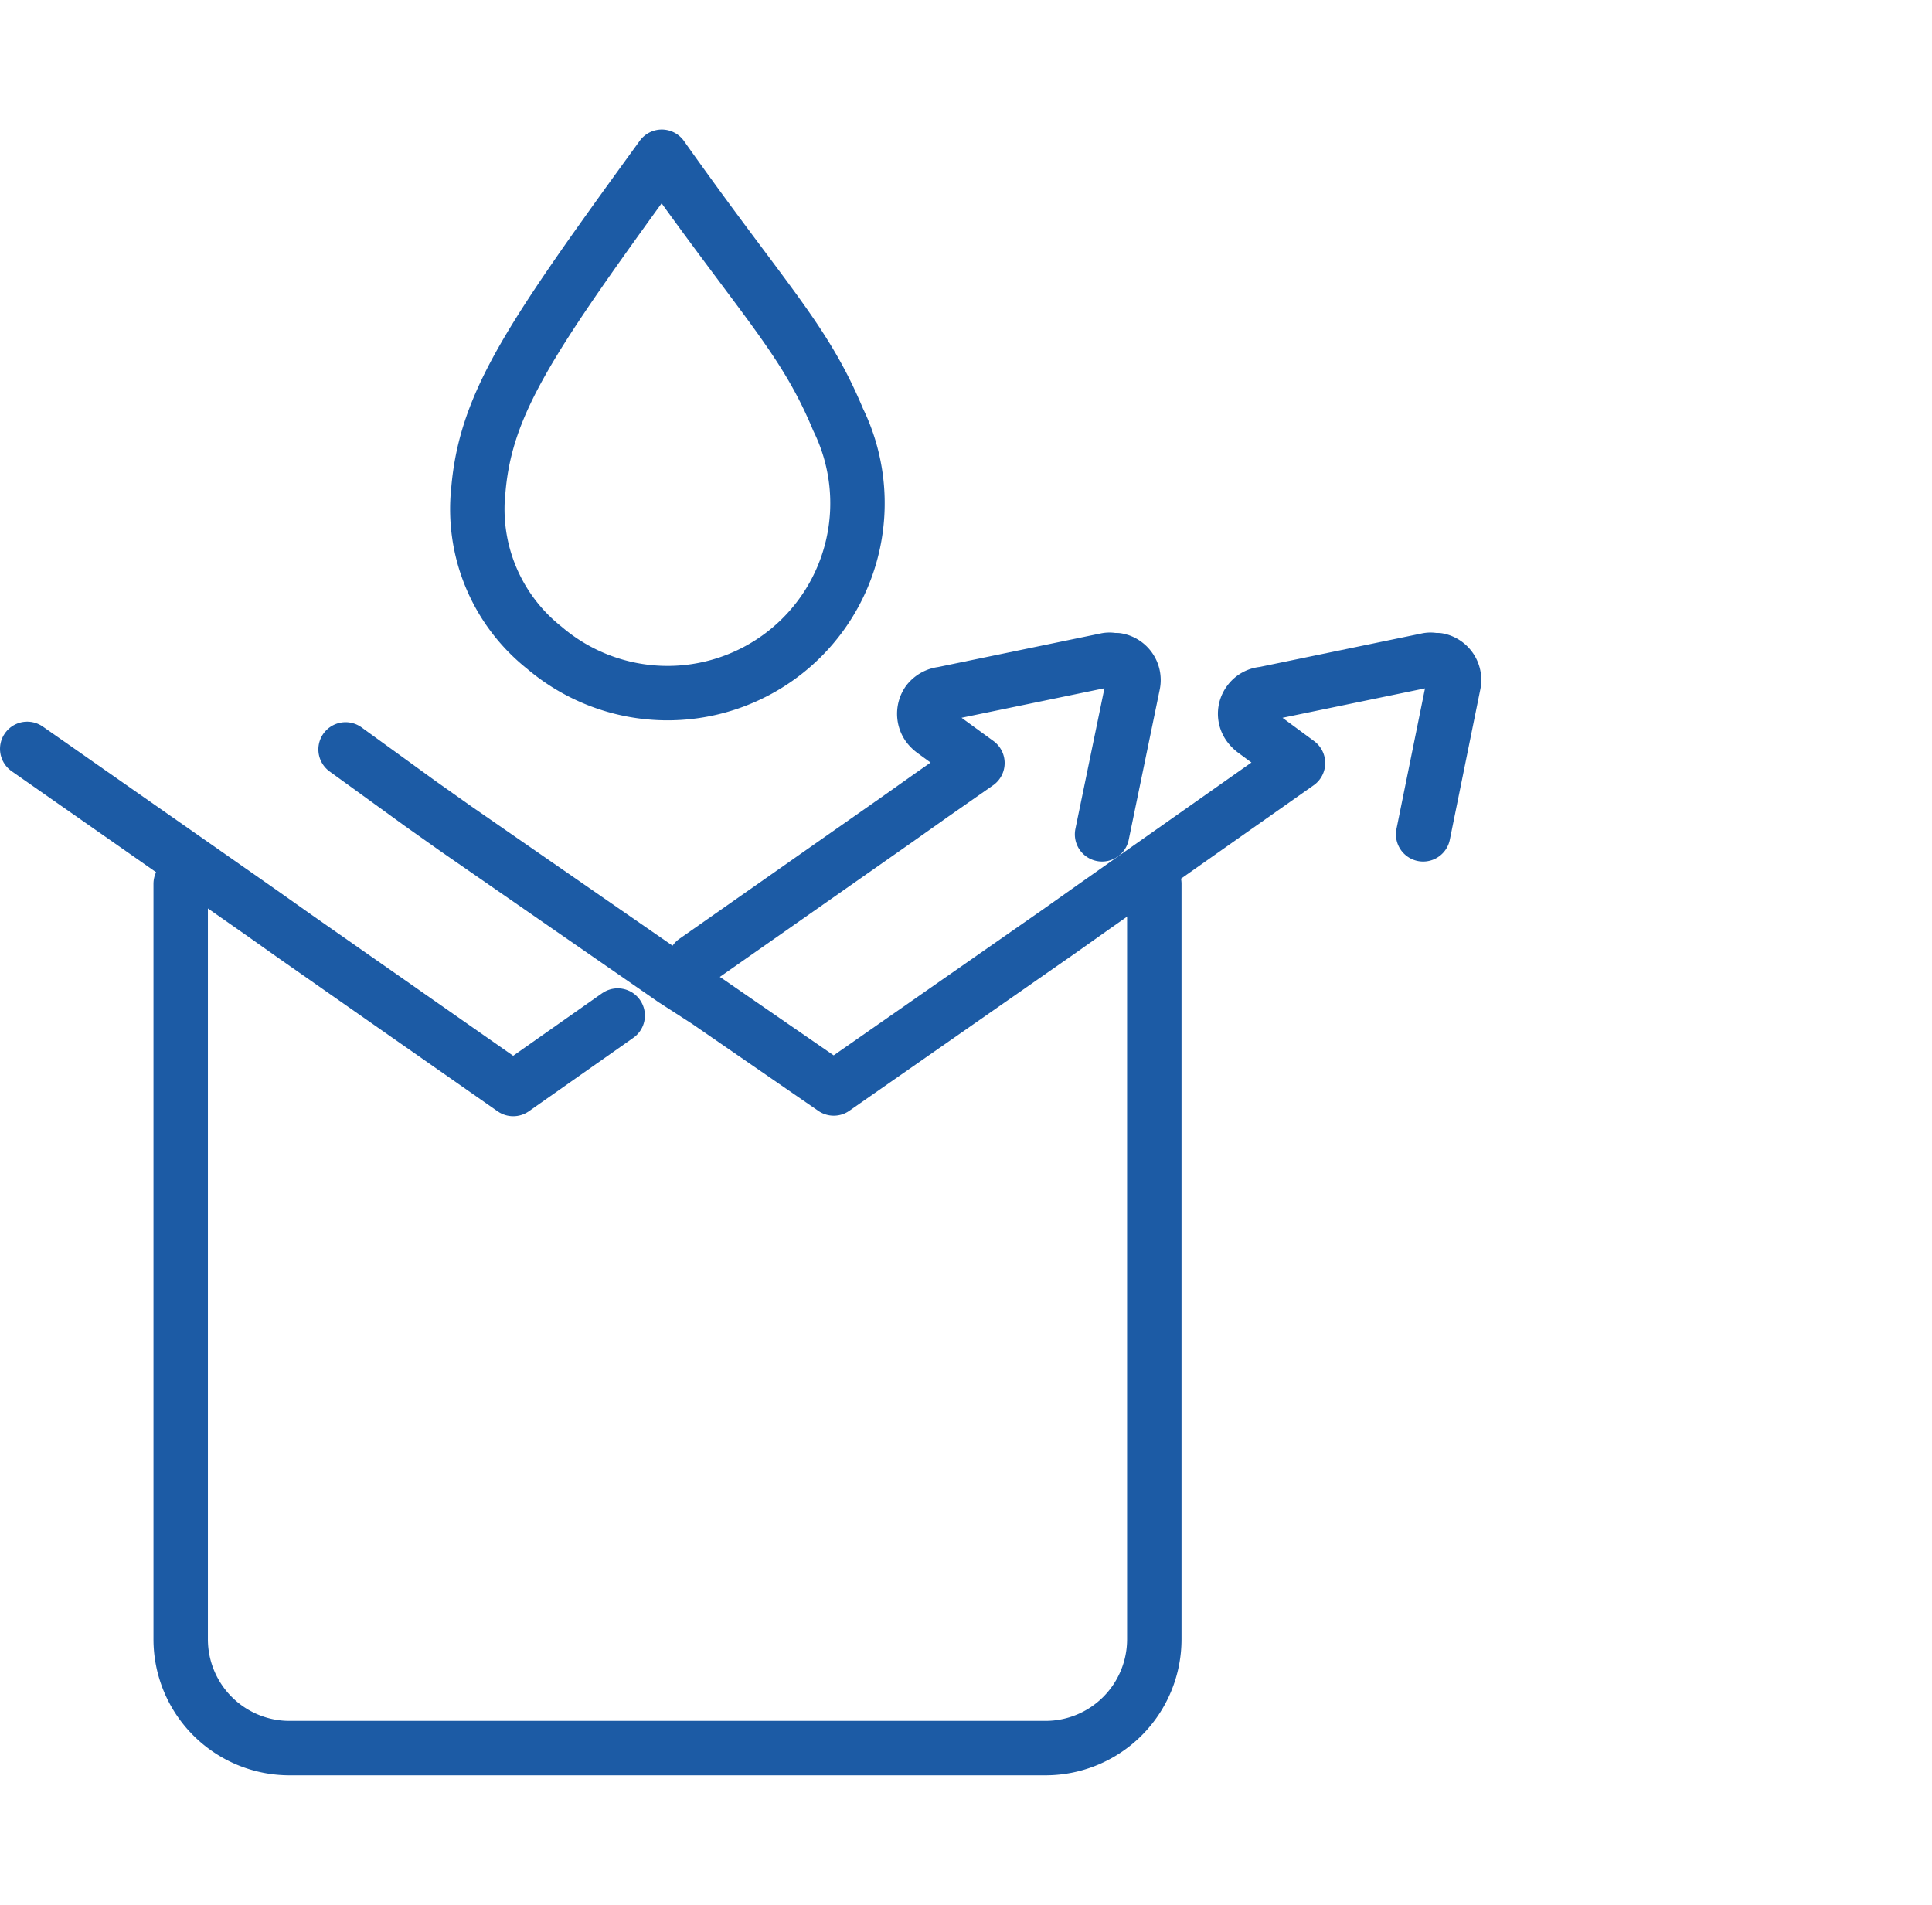 <svg xmlns="http://www.w3.org/2000/svg" viewBox="0 0 35.5 35"><defs><style>.cls-1,.cls-2{fill:none;}.cls-1{stroke:#1c5ba5;stroke-linecap:round;stroke-linejoin:round;}</style></defs><g id="图层_2" data-name="图层 2"><g id="图层_1-2" data-name="图层 1"><path class="cls-1" d="M21.21,16.24V30.12a2,2,0,0,1-2,2H5.32a2,2,0,0,1-2-2V16.24"/><path class="cls-1" d="M20.25,15.33l.57-2.76a.37.37,0,0,0-.3-.44h-.07a.28.28,0,0,0-.13,0l-3,.62a.39.39,0,0,0-.27.15.38.38,0,0,0,0,.43h0a.47.47,0,0,0,.1.1l.81.59-.83.58-.65.46-3.71,2.6"/><polyline class="cls-1" points="11.35 18.66 9.43 20.01 5.44 17.22 4.79 16.76 0.5 13.76"/><path class="cls-1" d="M26.15,15.33l.56-2.76a.37.37,0,0,0-.29-.44h-.07a.28.28,0,0,0-.13,0l-3,.62a.36.36,0,0,0-.27.15.36.36,0,0,0,0,.43h0a.47.47,0,0,0,.1.1l.8.59L20.1,16.66l-.65.46L15.32,20,13,18.4,12.38,18l-4-2.77-.65-.46-1.38-1"/><path class="cls-1" d="M12.16,2.88C9.77,6.17,8.93,7.38,8.79,9A3.25,3.25,0,0,0,10,11.9a3.49,3.49,0,0,0,5.4-4.19C14.78,6.22,14.05,5.55,12.16,2.88Z"/><rect class="cls-2" x="0.5" width="35" height="35"/></g></g></svg>